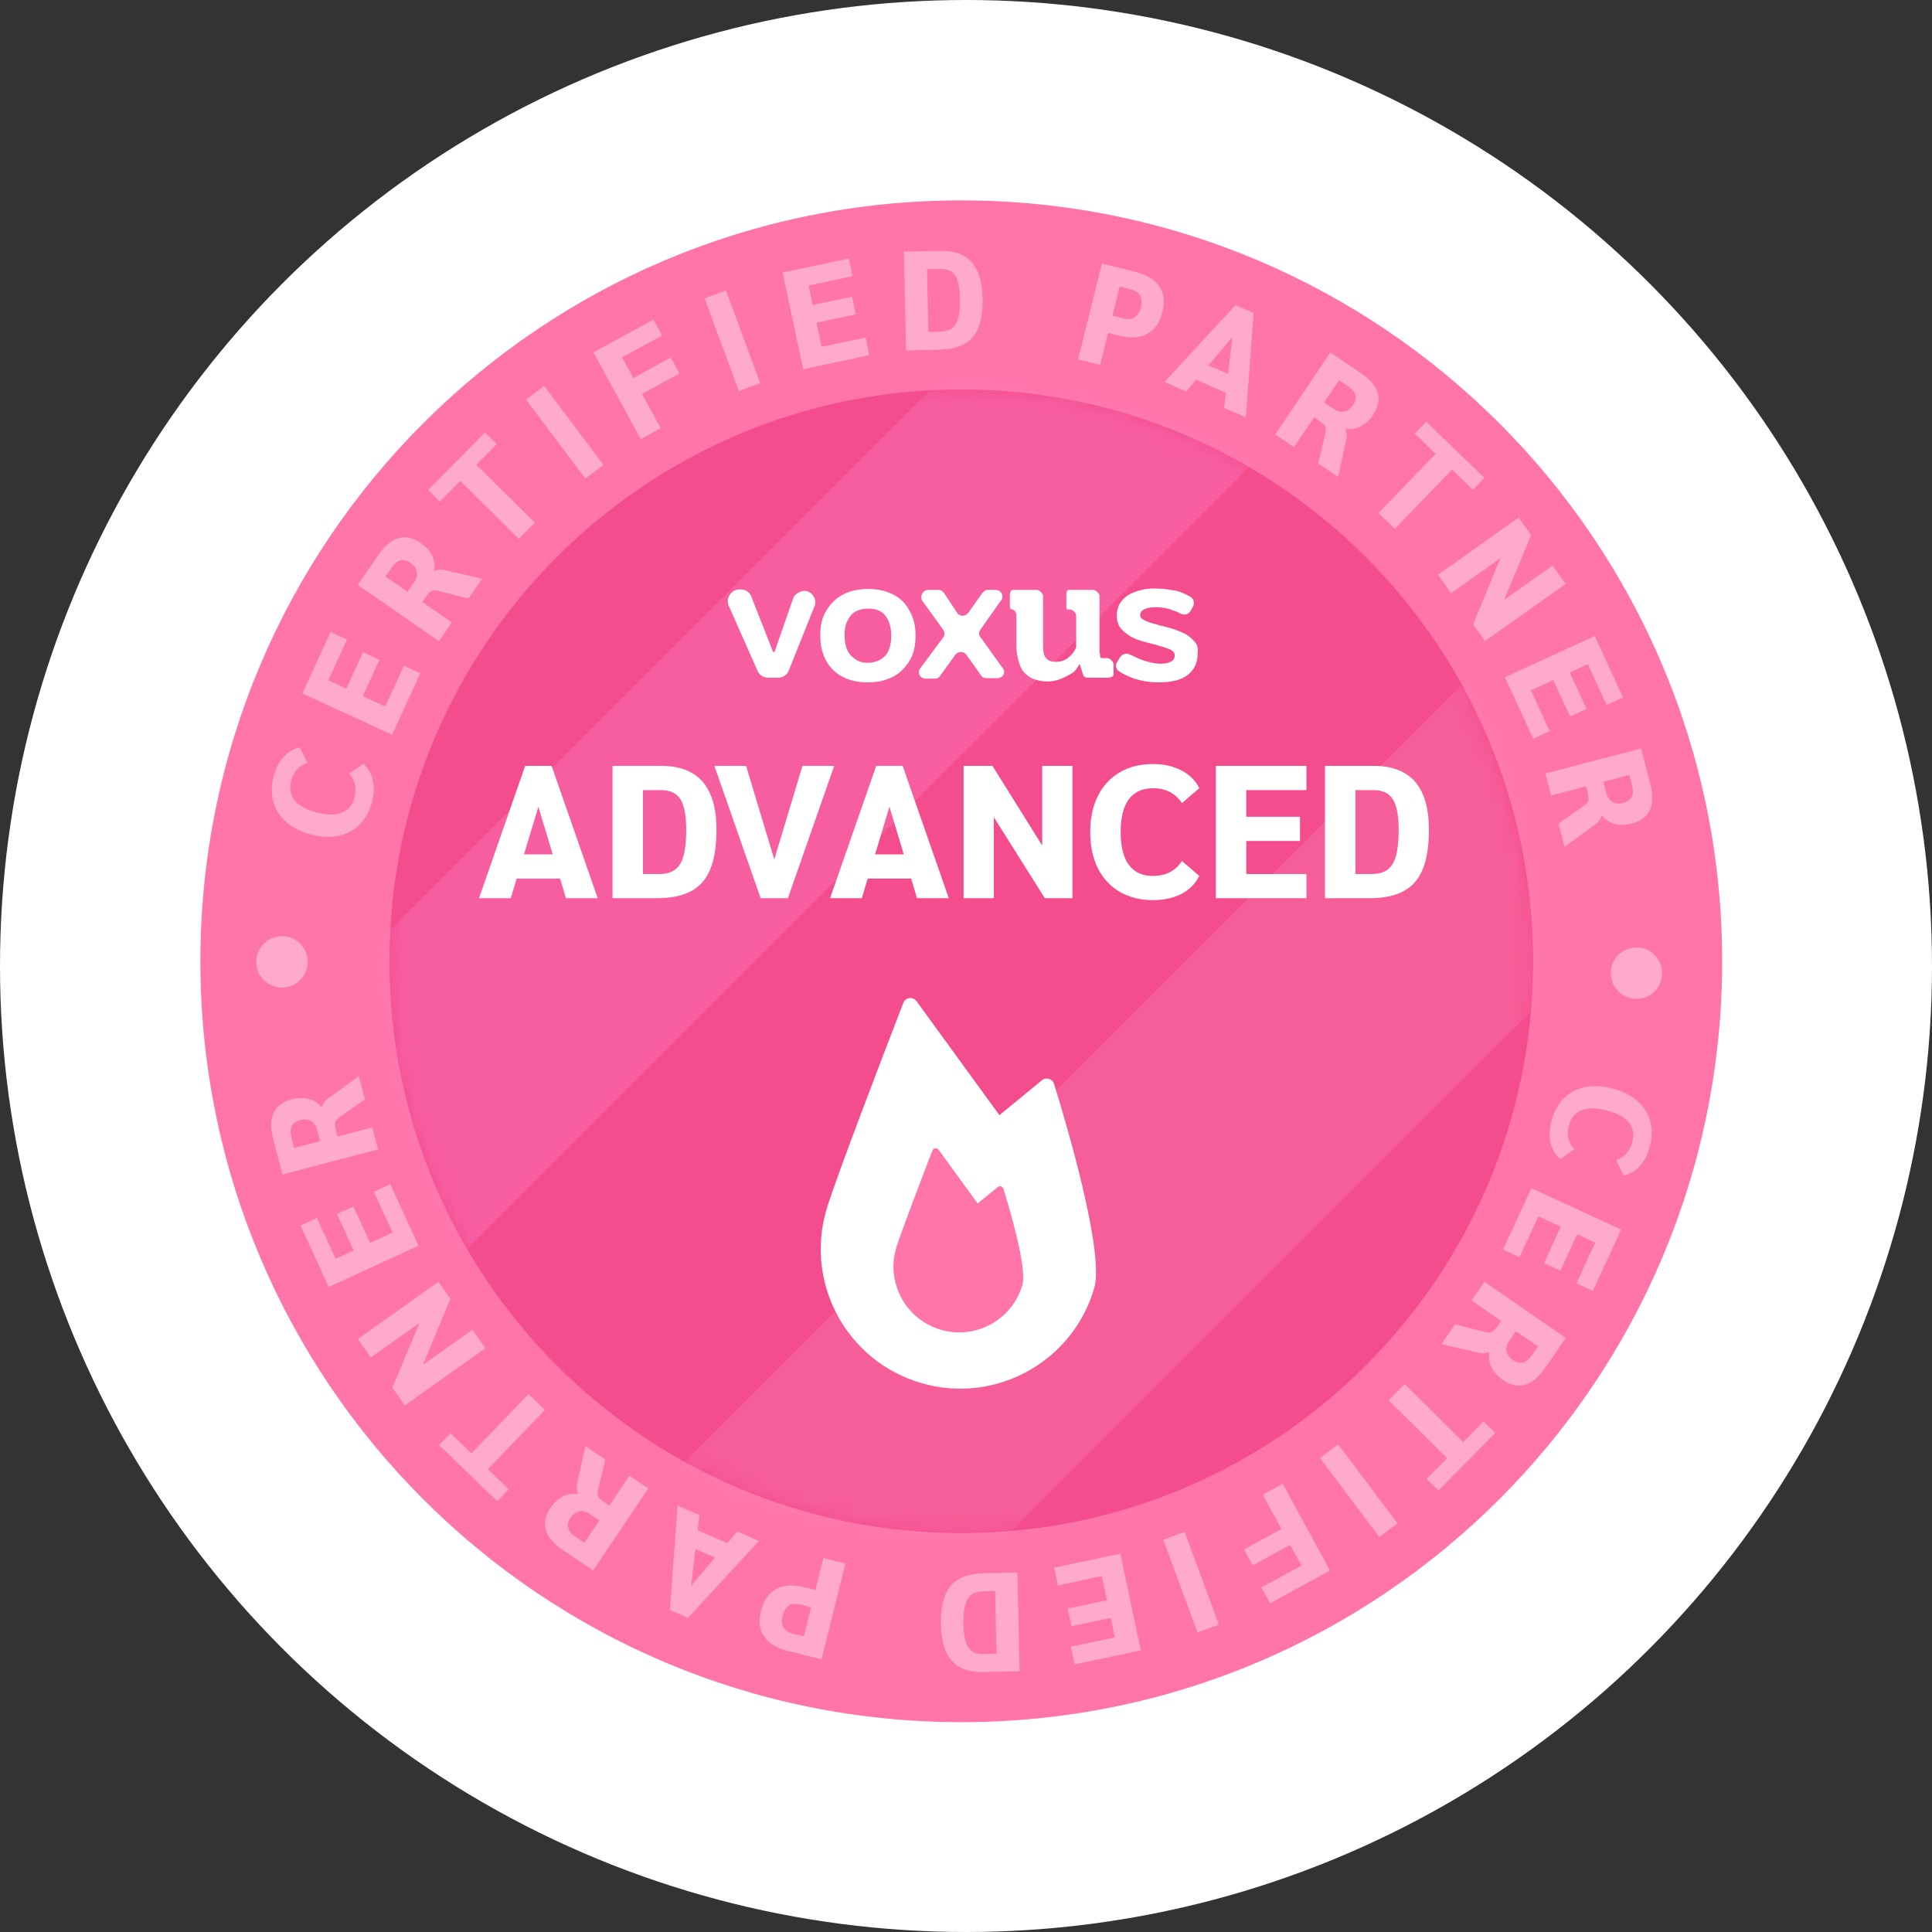 <svg width="146" height="146" viewBox="0 0 146 146" fill="none" xmlns="http://www.w3.org/2000/svg">
<rect x="0" y="0" width="146" height="146" fill="#333333" stroke="none"/>
<circle cx="73" cy="73" r="73" fill="white"/>
<g clip-path="url(#clip0_609_6)">
<path d="M72.643 130.143C104.399 130.143 130.143 104.399 130.143 72.643C130.143 40.887 104.399 15.143 72.643 15.143C40.887 15.143 15.143 40.887 15.143 72.643C15.143 104.399 40.887 130.143 72.643 130.143Z" fill="#FF75AA"/>
<path d="M28.112 60.604C27.933 61.293 27.626 61.856 27.19 62.294C26.753 62.732 26.22 63.02 25.589 63.158C24.953 63.287 24.26 63.255 23.51 63.06C22.759 62.866 22.141 62.559 21.654 62.14C21.163 61.711 20.833 61.2 20.663 60.605C20.494 60.01 20.498 59.369 20.677 58.68C20.833 58.075 21.086 57.582 21.434 57.202C21.775 56.82 22.182 56.58 22.656 56.482L23.226 57.643C22.589 57.86 22.182 58.313 22.004 59.002C21.852 59.587 21.94 60.084 22.268 60.492C22.591 60.891 23.148 61.193 23.94 61.398C24.725 61.601 25.358 61.607 25.841 61.416C26.324 61.225 26.639 60.844 26.787 60.273C26.974 59.55 26.84 58.946 26.386 58.461L27.447 57.722C27.814 58.037 28.057 58.445 28.177 58.947C28.29 59.446 28.268 59.998 28.112 60.604Z" fill="#FFAACB"/>
<path d="M22.847 52.401L24.983 47.76L26.224 48.331L24.805 51.412L26.172 52.041L27.438 49.289L28.678 49.86L27.412 52.612L29.108 53.392L30.526 50.311L31.766 50.881L29.63 55.523L22.847 52.401Z" fill="#FFAACB"/>
<path d="M27.031 44.202L28.59 41.947C29.565 40.538 30.631 40.233 31.79 41.034C32.187 41.309 32.473 41.628 32.646 41.99C32.824 42.346 32.877 42.724 32.807 43.126L32.825 43.138C32.974 43.085 33.104 43.054 33.214 43.044C33.325 43.034 33.433 43.04 33.539 43.061L36.431 43.737L35.399 45.229L33.092 44.645C32.884 44.596 32.717 44.606 32.592 44.675C32.47 44.738 32.319 44.901 32.137 45.165L31.912 45.489L34.149 47.036L33.173 48.449L27.031 44.202ZM31.271 44.035C31.469 43.748 31.548 43.478 31.507 43.225C31.464 42.962 31.302 42.733 31.021 42.539C30.489 42.171 30.013 42.291 29.592 42.899L29.131 43.566L30.798 44.719L31.271 44.035Z" fill="#FFAACB"/>
<path d="M34.785 36.342L33.239 37.904L32.352 37.026L36.652 32.682L37.539 33.56L35.993 35.122L40.413 39.496L39.205 40.717L34.785 36.342Z" fill="#FFAACB"/>
<path d="M39.747 30.193L41.12 29.162L45.605 35.131L44.233 36.163L39.747 30.193Z" fill="#FFAACB"/>
<path d="M44.848 26.628L49.38 24.155L50.034 25.354L47.009 27.004L47.862 28.568L50.69 27.025L51.344 28.223L48.516 29.766L49.931 32.36L48.424 33.182L44.848 26.628Z" fill="#FFAACB"/>
<path d="M53.249 22.546L54.861 21.951L57.447 28.955L55.836 29.55L53.249 22.546Z" fill="#FFAACB"/>
<path d="M59.147 20.597L64.145 19.539L64.428 20.874L61.11 21.577L61.422 23.049L64.385 22.421L64.668 23.757L61.705 24.384L62.091 26.21L65.41 25.508L65.693 26.843L60.694 27.902L59.147 20.597Z" fill="#FFAACB"/>
<path d="M68.305 19.016L71.067 18.955C73.136 18.909 74.197 20.084 74.25 22.48C74.27 23.412 74.169 24.161 73.947 24.728C73.732 25.294 73.379 25.715 72.887 25.989C72.402 26.262 71.754 26.408 70.944 26.426L68.47 26.481L68.305 19.016ZM71.074 25.058C71.451 25.049 71.748 24.961 71.964 24.793C72.181 24.624 72.335 24.358 72.427 23.993C72.518 23.628 72.557 23.137 72.544 22.518C72.526 21.715 72.403 21.145 72.175 20.808C71.954 20.472 71.584 20.309 71.065 20.321L70.052 20.343L70.157 25.078L71.074 25.058Z" fill="#FFAACB"/>
<path d="M83.275 19.916L85.779 20.54C86.649 20.757 87.258 21.121 87.606 21.633C87.964 22.14 88.046 22.78 87.854 23.553C87.651 24.367 87.266 24.927 86.698 25.233C86.138 25.54 85.413 25.583 84.523 25.361L83.736 25.165L83.135 27.576L81.469 27.161L83.275 19.916ZM84.964 24.075C85.282 24.154 85.547 24.118 85.761 23.966C85.975 23.814 86.127 23.555 86.218 23.189C86.306 22.837 86.283 22.549 86.148 22.325C86.02 22.103 85.784 21.949 85.439 21.863L84.611 21.656L84.064 23.85L84.964 24.075Z" fill="#FFAACB"/>
<path d="M92.642 29.673L90.392 28.696L89.647 29.582L88.003 28.868L93.364 23.056L94.734 23.651L94.148 31.536L92.504 30.822L92.642 29.673ZM92.805 28.255L93.132 25.466L91.317 27.609L92.805 28.255Z" fill="#FFAACB"/>
<path d="M100.53 26.64L102.805 28.169C104.227 29.125 104.546 30.188 103.76 31.356C103.49 31.757 103.176 32.047 102.816 32.225C102.462 32.407 102.084 32.466 101.682 32.401L101.67 32.419C101.725 32.567 101.758 32.696 101.769 32.807C101.781 32.917 101.776 33.026 101.756 33.132L101.118 36.032L99.613 35.02L100.166 32.706C100.213 32.497 100.2 32.33 100.13 32.206C100.065 32.085 99.9 31.936 99.635 31.757L99.307 31.537L97.789 33.794L96.364 32.836L100.53 26.64ZM100.753 30.877C101.043 31.071 101.313 31.146 101.566 31.102C101.829 31.056 102.055 30.891 102.245 30.608C102.607 30.07 102.48 29.596 101.866 29.183L101.194 28.731L100.063 30.413L100.753 30.877Z" fill="#FFAACB"/>
<path d="M108.493 34.291L106.911 32.766L107.777 31.868L112.177 36.111L111.31 37.009L109.729 35.483L105.412 39.96L104.176 38.767L108.493 34.291Z" fill="#FFAACB"/>
<path d="M118.315 44.127L112.223 48.444L111.323 47.174L113.391 42.178L109.657 44.824L108.671 43.432L114.762 39.114L115.706 40.446L113.665 45.331L117.328 42.734L118.315 44.127Z" fill="#FFAACB"/>
<path d="M120.515 48.06L122.649 52.703L121.408 53.273L119.992 50.191L118.625 50.819L119.89 53.571L118.649 54.141L117.385 51.389L115.688 52.168L117.105 55.25L115.864 55.82L113.731 51.178L120.515 48.06Z" fill="#FFAACB"/>
<path d="M124.01 56.561L124.705 59.213C125.139 60.871 124.675 61.878 123.313 62.235C122.845 62.357 122.417 62.366 122.03 62.262C121.644 62.164 121.322 61.959 121.063 61.644L121.043 61.649C120.986 61.797 120.925 61.916 120.86 62.006C120.796 62.096 120.721 62.175 120.635 62.241L118.238 63.994L117.779 62.239L119.725 60.87C119.898 60.744 119.999 60.611 120.028 60.471C120.059 60.337 120.035 60.116 119.953 59.806L119.853 59.425L117.222 60.114L116.787 58.452L124.01 56.561ZM121.375 59.886C121.463 60.223 121.617 60.459 121.835 60.593C122.063 60.732 122.342 60.758 122.672 60.671C123.298 60.507 123.517 60.068 123.33 59.352L123.125 58.568L121.164 59.081L121.375 59.886Z" fill="#FFAACB"/>
<path d="M117.244 84.71C117.422 84.021 117.73 83.458 118.166 83.02C118.603 82.582 119.136 82.294 119.767 82.156C120.403 82.027 121.096 82.059 121.846 82.254C122.597 82.448 123.215 82.755 123.702 83.174C124.193 83.603 124.523 84.114 124.693 84.709C124.862 85.304 124.858 85.945 124.679 86.634C124.523 87.24 124.27 87.732 123.922 88.112C123.581 88.494 123.174 88.734 122.7 88.832L122.13 87.671C122.767 87.454 123.174 87.001 123.352 86.312C123.504 85.727 123.416 85.231 123.088 84.822C122.765 84.423 122.208 84.121 121.416 83.916C120.631 83.713 119.997 83.707 119.515 83.898C119.032 84.089 118.717 84.47 118.569 85.041C118.382 85.764 118.516 86.368 118.97 86.853L117.909 87.592C117.542 87.277 117.299 86.869 117.179 86.367C117.066 85.868 117.087 85.315 117.244 84.71Z" fill="#FFAACB"/>
<path d="M122.509 92.913L120.373 97.554L119.132 96.983L120.551 93.902L119.184 93.273L117.918 96.025L116.678 95.454L117.944 92.702L116.248 91.922L114.83 95.003L113.59 94.432L115.726 89.791L122.509 92.913Z" fill="#FFAACB"/>
<path d="M118.325 101.111L116.766 103.366C115.791 104.776 114.724 105.08 113.566 104.279C113.169 104.004 112.883 103.686 112.71 103.324C112.532 102.968 112.479 102.589 112.549 102.188L112.531 102.176C112.382 102.229 112.252 102.26 112.142 102.27C112.031 102.28 111.923 102.274 111.817 102.252L108.925 101.576L109.957 100.085L112.264 100.668C112.472 100.717 112.639 100.707 112.764 100.638C112.886 100.575 113.037 100.412 113.219 100.149L113.444 99.824L111.207 98.277L112.183 96.865L118.325 101.111ZM114.085 101.279C113.887 101.566 113.808 101.836 113.849 102.089C113.892 102.352 114.054 102.58 114.335 102.775C114.867 103.143 115.343 103.023 115.764 102.414L116.225 101.747L114.558 100.595L114.085 101.279Z" fill="#FFAACB"/>
<path d="M110.571 108.972L112.116 107.41L113.003 108.288L108.704 112.632L107.817 111.754L109.363 110.192L104.943 105.817L106.151 104.597L110.571 108.972Z" fill="#FFAACB"/>
<path d="M105.609 115.12L104.236 116.152L99.751 110.183L101.123 109.151L105.609 115.12Z" fill="#FFAACB"/>
<path d="M100.509 118.686L95.977 121.158L95.323 119.96L98.347 118.31L97.494 116.746L94.666 118.289L94.012 117.09L96.84 115.547L95.425 112.954L96.933 112.131L100.509 118.686Z" fill="#FFAACB"/>
<path d="M92.107 122.768L90.496 123.363L87.91 116.358L89.521 115.763L92.107 122.768Z" fill="#FFAACB"/>
<path d="M86.21 124.716L81.211 125.775L80.928 124.439L84.247 123.736L83.935 122.265L80.972 122.893L80.689 121.557L83.652 120.929L83.266 119.103L79.947 119.806L79.664 118.47L84.663 117.411L86.21 124.716Z" fill="#FFAACB"/>
<path d="M77.051 126.298L74.289 126.358C72.22 126.404 71.159 125.229 71.107 122.833C71.086 121.902 71.187 121.153 71.409 120.586C71.624 120.019 71.978 119.599 72.47 119.325C72.954 119.051 73.602 118.905 74.413 118.887L76.887 118.833L77.051 126.298ZM74.283 120.256C73.906 120.264 73.609 120.352 73.392 120.521C73.175 120.689 73.021 120.956 72.93 121.32C72.838 121.685 72.799 122.177 72.813 122.795C72.831 123.599 72.954 124.169 73.181 124.505C73.402 124.842 73.772 125.004 74.291 124.993L75.304 124.97L75.2 120.235L74.283 120.256Z" fill="#FFAACB"/>
<path d="M62.081 125.398L59.577 124.773C58.707 124.557 58.098 124.192 57.749 123.68C57.392 123.173 57.31 122.534 57.502 121.761C57.705 120.947 58.09 120.387 58.658 120.081C59.218 119.774 59.943 119.731 60.833 119.953L61.62 120.149L62.221 117.737L63.887 118.153L62.081 125.398ZM60.392 121.239C60.074 121.16 59.809 121.196 59.595 121.348C59.381 121.5 59.229 121.759 59.138 122.125C59.05 122.476 59.073 122.764 59.208 122.989C59.336 123.211 59.572 123.365 59.917 123.451L60.745 123.658L61.292 121.463L60.392 121.239Z" fill="#FFAACB"/>
<path d="M52.714 115.64L54.964 116.617L55.709 115.732L57.353 116.445L51.992 122.258L50.622 121.663L51.208 113.777L52.852 114.491L52.714 115.64ZM52.551 117.058L52.224 119.847L54.038 117.704L52.551 117.058Z" fill="#FFAACB"/>
<path d="M44.826 118.674L42.551 117.144C41.129 116.188 40.81 115.126 41.596 113.957C41.865 113.556 42.18 113.266 42.54 113.088C42.894 112.906 43.272 112.847 43.674 112.912L43.686 112.894C43.631 112.746 43.598 112.617 43.587 112.506C43.575 112.396 43.58 112.287 43.6 112.181L44.238 109.281L45.743 110.293L45.19 112.607C45.143 112.816 45.156 112.983 45.226 113.107C45.291 113.228 45.456 113.378 45.721 113.556L46.049 113.776L47.566 111.519L48.992 112.477L44.826 118.674ZM44.603 114.436C44.313 114.242 44.042 114.167 43.79 114.211C43.527 114.258 43.301 114.422 43.111 114.706C42.749 115.243 42.876 115.718 43.489 116.13L44.162 116.582L45.293 114.901L44.603 114.436Z" fill="#FFAACB"/>
<path d="M36.864 111.023L38.445 112.548L37.579 113.446L33.179 109.204L34.046 108.305L35.627 109.831L39.944 105.354L41.181 106.546L36.864 111.023Z" fill="#FFAACB"/>
<path d="M27.041 101.187L33.132 96.869L34.033 98.14L31.965 103.136L35.698 100.489L36.685 101.882L30.594 106.2L29.65 104.868L31.691 99.983L28.028 102.579L27.041 101.187Z" fill="#FFAACB"/>
<path d="M24.841 97.254L22.708 92.611L23.948 92.041L25.365 95.123L26.731 94.495L25.466 91.742L26.707 91.172L27.972 93.925L29.668 93.145L28.252 90.063L29.492 89.493L31.626 94.136L24.841 97.254Z" fill="#FFAACB"/>
<path d="M21.346 88.753L20.651 86.101C20.217 84.443 20.681 83.436 22.043 83.079C22.511 82.957 22.939 82.948 23.326 83.052C23.712 83.15 24.034 83.356 24.293 83.67L24.313 83.665C24.37 83.517 24.431 83.398 24.496 83.308C24.56 83.218 24.635 83.139 24.721 83.073L27.118 81.32L27.577 83.075L25.631 84.444C25.458 84.57 25.357 84.703 25.328 84.843C25.297 84.977 25.321 85.198 25.402 85.507L25.503 85.889L28.134 85.2L28.569 86.862L21.346 88.753ZM23.981 85.428C23.893 85.091 23.739 84.855 23.521 84.721C23.293 84.582 23.014 84.556 22.684 84.643C22.058 84.806 21.839 85.246 22.026 85.962L22.231 86.746L24.192 86.232L23.981 85.428Z" fill="#FFAACB"/>
<path d="M72.643 115.857C96.51 115.857 115.857 96.51 115.857 72.643C115.857 48.776 96.51 29.429 72.643 29.429C48.776 29.429 29.429 48.776 29.429 72.643C29.429 96.51 48.776 115.857 72.643 115.857Z" fill="#F44D8D"/>
<g style="mix-blend-mode:lighten" opacity="0.3">
<mask id="mask0_609_6" style="mask-type:alpha" maskUnits="userSpaceOnUse" x="29" y="29" width="87" height="87">
<path d="M72.643 115.857C96.51 115.857 115.857 96.51 115.857 72.643C115.857 48.776 96.51 29.429 72.643 29.429C48.776 29.429 29.429 48.776 29.429 72.643C29.429 96.51 48.776 115.857 72.643 115.857Z" fill="#1769E2"/>
</mask>
<g mask="url(#mask0_609_6)">
<path d="M99.049 30.649L84.081 15.681L14.466 85.296L29.434 100.263L99.049 30.649Z" fill="#FF85CE"/>
<path opacity="0.7" d="M130.275 61.875L115.308 46.907L45.693 116.522L60.661 131.49L130.275 61.875Z" fill="#FF9DC3"/>
</g>
</g>
<path fill-rule="evenodd" clip-rule="evenodd" d="M58.53 49.273H58.424L56.801 45.144C56.695 44.791 56.377 44.544 55.989 44.544H55.883C55.248 44.544 54.824 45.215 55.071 45.779L57.259 50.72C57.401 51.037 57.718 51.214 58.071 51.214H58.777C59.13 51.214 59.447 51.037 59.588 50.72L61.565 45.779C61.776 45.215 61.282 44.65 60.788 44.65C60.541 44.65 60.047 44.862 59.941 45.215L58.53 49.273Z" fill="white"/>
<path fill-rule="evenodd" clip-rule="evenodd" d="M66.858 49.59C66.54 49.908 66.117 50.084 65.588 50.084C65.305 50.084 65.058 50.049 64.847 49.943C64.635 49.837 64.459 49.696 64.282 49.52C64.141 49.343 64 49.132 63.929 48.849C63.859 48.602 63.823 48.32 63.823 48.038C63.823 47.685 63.859 47.367 63.964 47.085C64.07 46.838 64.176 46.626 64.353 46.45C64.494 46.273 64.706 46.167 64.917 46.097C65.129 46.026 65.376 45.991 65.623 45.991C66.188 45.991 66.646 46.167 66.929 46.556C67.211 46.944 67.352 47.438 67.352 48.038C67.352 48.743 67.176 49.273 66.858 49.59ZM68.234 45.462C67.917 45.144 67.564 44.932 67.105 44.756C66.646 44.579 66.152 44.509 65.588 44.509C65.058 44.509 64.564 44.579 64.106 44.756C63.682 44.897 63.294 45.144 62.976 45.462C62.659 45.779 62.412 46.132 62.235 46.556C62.059 46.979 61.988 47.473 61.988 48.038C61.988 48.567 62.059 49.061 62.235 49.484C62.377 49.908 62.623 50.296 62.941 50.614C63.259 50.931 63.611 51.143 64.07 51.319C64.529 51.496 65.023 51.566 65.588 51.566C66.117 51.566 66.611 51.496 67.07 51.319C67.493 51.178 67.882 50.931 68.199 50.614C68.517 50.296 68.764 49.943 68.94 49.52C69.117 49.096 69.187 48.567 69.187 48.038C69.187 47.508 69.117 47.014 68.94 46.591C68.764 46.167 68.552 45.779 68.234 45.462Z" fill="white"/>
<path fill-rule="evenodd" clip-rule="evenodd" d="M75.257 44.58H74.621C74.445 44.58 74.304 44.721 74.198 44.862L73.174 46.309C72.963 46.591 72.539 46.626 72.328 46.309L71.375 44.862C71.269 44.721 71.128 44.58 70.951 44.58H70.14C69.716 44.58 69.469 45.109 69.716 45.426L71.269 47.579C71.41 47.756 71.41 48.003 71.269 48.179L69.54 50.508C69.293 50.861 69.54 51.284 69.963 51.284H70.598C70.775 51.284 70.916 51.249 71.022 51.108L72.186 49.485C72.398 49.202 72.822 49.202 73.033 49.485L74.162 51.073C74.268 51.214 74.409 51.249 74.586 51.249H75.362C75.786 51.249 76.033 50.826 75.786 50.508L74.092 48.144C73.951 47.967 73.951 47.756 74.092 47.579L75.609 45.426C75.927 45.109 75.68 44.58 75.257 44.58Z" fill="white"/>
<path fill-rule="evenodd" clip-rule="evenodd" d="M83.091 49.343V45.038C83.091 44.862 82.808 44.58 82.597 44.58H80.762C80.585 44.58 80.585 44.827 80.585 45.038V45.815C80.585 45.991 80.585 46.062 80.762 46.062H80.868C81.044 46.062 81.326 46.309 81.326 46.485V48.92C81.326 48.955 81.256 49.026 81.256 49.061C81.15 49.308 80.938 49.52 80.691 49.732C80.409 49.943 80.091 50.014 79.774 50.014C79.385 50.014 79.174 49.908 78.997 49.661C78.821 49.414 78.821 49.026 78.821 48.497V45.038C78.821 44.862 78.539 44.58 78.362 44.58H76.527C76.351 44.58 76.315 44.827 76.315 45.038V45.815C76.315 45.991 76.386 46.062 76.562 46.062H76.492C76.668 46.062 76.809 46.309 76.809 46.485V48.814C76.809 49.343 76.915 49.767 77.021 50.12C77.127 50.473 77.303 50.755 77.515 50.931C77.727 51.143 77.974 51.284 78.256 51.355C78.539 51.461 78.856 51.496 79.209 51.496C79.703 51.496 80.197 51.32 80.585 51.108C81.009 50.896 81.326 50.72 81.538 50.226H81.609L81.856 51.002C81.891 51.143 82.032 51.214 82.173 51.214H83.691C83.867 51.214 84.15 51.143 84.15 50.967V50.191C84.15 50.014 83.867 49.732 83.691 49.732H83.338C83.161 49.732 83.126 49.696 83.126 49.52V49.343H83.091Z" fill="white"/>
<path fill-rule="evenodd" clip-rule="evenodd" d="M90.219 48.426C90.007 48.179 89.725 47.967 89.407 47.826C89.09 47.685 88.737 47.544 88.349 47.438C87.96 47.332 87.608 47.261 87.29 47.156C86.972 47.085 86.69 46.979 86.478 46.873C86.267 46.767 86.161 46.661 86.161 46.485C86.161 46.273 86.267 46.132 86.514 46.026C86.761 45.92 87.043 45.885 87.431 45.885C87.643 45.885 87.855 45.92 88.066 45.956C88.278 45.991 88.49 46.062 88.666 46.132C88.878 46.203 89.054 46.273 89.231 46.379H89.266C89.513 46.52 89.831 46.414 89.972 46.167L90.148 45.85C90.29 45.603 90.219 45.25 89.972 45.109C89.796 45.003 89.584 44.897 89.337 44.791C89.09 44.685 88.807 44.615 88.454 44.58C88.102 44.509 87.713 44.474 87.29 44.474C86.867 44.474 86.478 44.509 86.126 44.615C85.773 44.721 85.455 44.827 85.208 45.003C84.961 45.179 84.749 45.391 84.608 45.638C84.467 45.885 84.396 46.167 84.396 46.52C84.396 46.908 84.502 47.261 84.714 47.508C84.926 47.755 85.208 47.967 85.526 48.144C85.843 48.32 86.196 48.426 86.584 48.532C86.972 48.638 87.325 48.708 87.643 48.814C87.96 48.92 88.243 48.991 88.454 49.096C88.666 49.202 88.772 49.343 88.772 49.52C88.772 49.767 88.666 49.908 88.454 50.014C88.243 50.12 87.996 50.155 87.713 50.155C87.431 50.155 87.184 50.12 86.902 50.049C86.62 49.979 86.373 49.908 86.126 49.802C85.879 49.696 85.667 49.59 85.455 49.485H85.42C85.173 49.308 84.82 49.414 84.643 49.661L84.432 50.014C84.255 50.261 84.326 50.614 84.608 50.755C84.89 50.931 85.173 51.073 85.526 51.214C86.09 51.425 86.761 51.567 87.537 51.567C88.525 51.567 89.266 51.39 89.76 51.002C90.254 50.614 90.501 50.084 90.501 49.414C90.572 48.991 90.466 48.673 90.219 48.426Z" fill="white"/>
<path d="M42.327 66.392H39.042L38.599 67.878H36.2L39.685 57.88H41.685L45.17 67.878H42.77L42.327 66.392ZM41.77 64.564L40.685 60.965L39.599 64.564H41.77ZM46.287 57.88H49.986C52.757 57.88 54.143 59.484 54.143 62.693C54.143 63.941 53.986 64.94 53.671 65.693C53.367 66.445 52.881 66.997 52.215 67.35C51.558 67.702 50.686 67.878 49.601 67.878H46.287V57.88ZM49.815 66.05C50.32 66.05 50.72 65.94 51.015 65.721C51.31 65.502 51.524 65.15 51.658 64.664C51.791 64.179 51.858 63.522 51.858 62.693C51.858 61.617 51.71 60.851 51.415 60.394C51.129 59.937 50.639 59.708 49.944 59.708H48.587V66.05H49.815ZM63.039 57.88L59.54 67.878H57.483L53.984 57.88H56.383L58.511 64.95L60.64 57.88H63.039ZM68.856 66.392H65.572L65.129 67.878H62.729L66.214 57.88H68.214L71.699 67.878H69.299L68.856 66.392ZM68.299 64.564L67.214 60.965L66.129 64.564H68.299ZM81.043 57.88V67.878H78.958L75.102 61.751V67.878H72.817V57.88H75.002L78.758 63.893V57.88H81.043ZM87.115 68.021C86.163 68.021 85.33 67.811 84.615 67.392C83.901 66.973 83.349 66.378 82.959 65.607C82.578 64.826 82.387 63.917 82.387 62.879C82.387 61.841 82.578 60.937 82.959 60.165C83.349 59.384 83.901 58.785 84.615 58.366C85.33 57.947 86.163 57.737 87.115 57.737C87.953 57.737 88.677 57.899 89.286 58.223C89.895 58.537 90.343 58.984 90.629 59.565L89.315 60.694C88.82 59.941 88.096 59.565 87.144 59.565C86.334 59.565 85.72 59.846 85.301 60.408C84.892 60.96 84.687 61.784 84.687 62.879C84.687 63.964 84.892 64.788 85.301 65.35C85.711 65.912 86.31 66.193 87.101 66.193C88.101 66.193 88.838 65.816 89.315 65.064L90.629 66.193C90.343 66.773 89.895 67.226 89.286 67.549C88.677 67.864 87.953 68.021 87.115 68.021ZM91.883 57.88H98.725V59.708H94.183V61.722H98.239V63.55H94.183V66.05H98.725V67.878H91.883V57.88ZM100.127 57.88H103.826C106.597 57.88 107.982 59.484 107.982 62.693C107.982 63.941 107.825 64.94 107.511 65.693C107.206 66.445 106.721 66.997 106.054 67.35C105.397 67.702 104.526 67.878 103.44 67.878H100.127V57.88ZM103.655 66.05C104.159 66.05 104.559 65.94 104.854 65.721C105.15 65.502 105.364 65.15 105.497 64.664C105.63 64.179 105.697 63.522 105.697 62.693C105.697 61.617 105.55 60.851 105.254 60.394C104.969 59.937 104.478 59.708 103.783 59.708H102.426V66.05H103.655Z" fill="white"/>
<path d="M82.689 97.351C81.056 102.94 75.201 106.148 69.611 104.515C64.021 102.882 60.813 97.026 62.446 91.436C63.103 89.189 67.018 79.008 68.263 75.787C68.427 75.362 68.995 75.292 69.263 75.66L75.525 84.272L78.739 81.634C79.055 81.375 79.532 81.518 79.653 81.908C80.555 84.812 83.483 94.636 82.689 97.351Z" fill="white"/>
<path d="M77.261 97.111C76.492 99.746 73.731 101.258 71.096 100.488C68.461 99.718 66.949 96.958 67.719 94.323C68.029 93.263 69.874 88.465 70.461 86.946C70.538 86.746 70.806 86.713 70.932 86.886L73.884 90.946L75.399 89.703C75.548 89.58 75.773 89.648 75.83 89.832C76.255 91.201 77.635 95.831 77.261 97.111Z" fill="#FF75AA"/>
<path d="M21.307 74.63C22.38 74.63 23.25 73.76 23.25 72.687C23.25 71.614 22.38 70.745 21.307 70.745C20.234 70.745 19.364 71.614 19.364 72.687C19.364 73.76 20.234 74.63 21.307 74.63Z" fill="#FFAACB"/>
<path d="M123.67 75.484C124.743 75.484 125.612 74.614 125.612 73.541C125.612 72.468 124.743 71.599 123.67 71.599C122.597 71.599 121.727 72.468 121.727 73.541C121.727 74.614 122.597 75.484 123.67 75.484Z" fill="#FFAACB"/>
</g>
<defs>
<clipPath id="clip0_609_6">
<rect width="116.499" height="116.499" fill="white" transform="translate(14.429 14.429)"/>
</clipPath>
</defs>
</svg>
